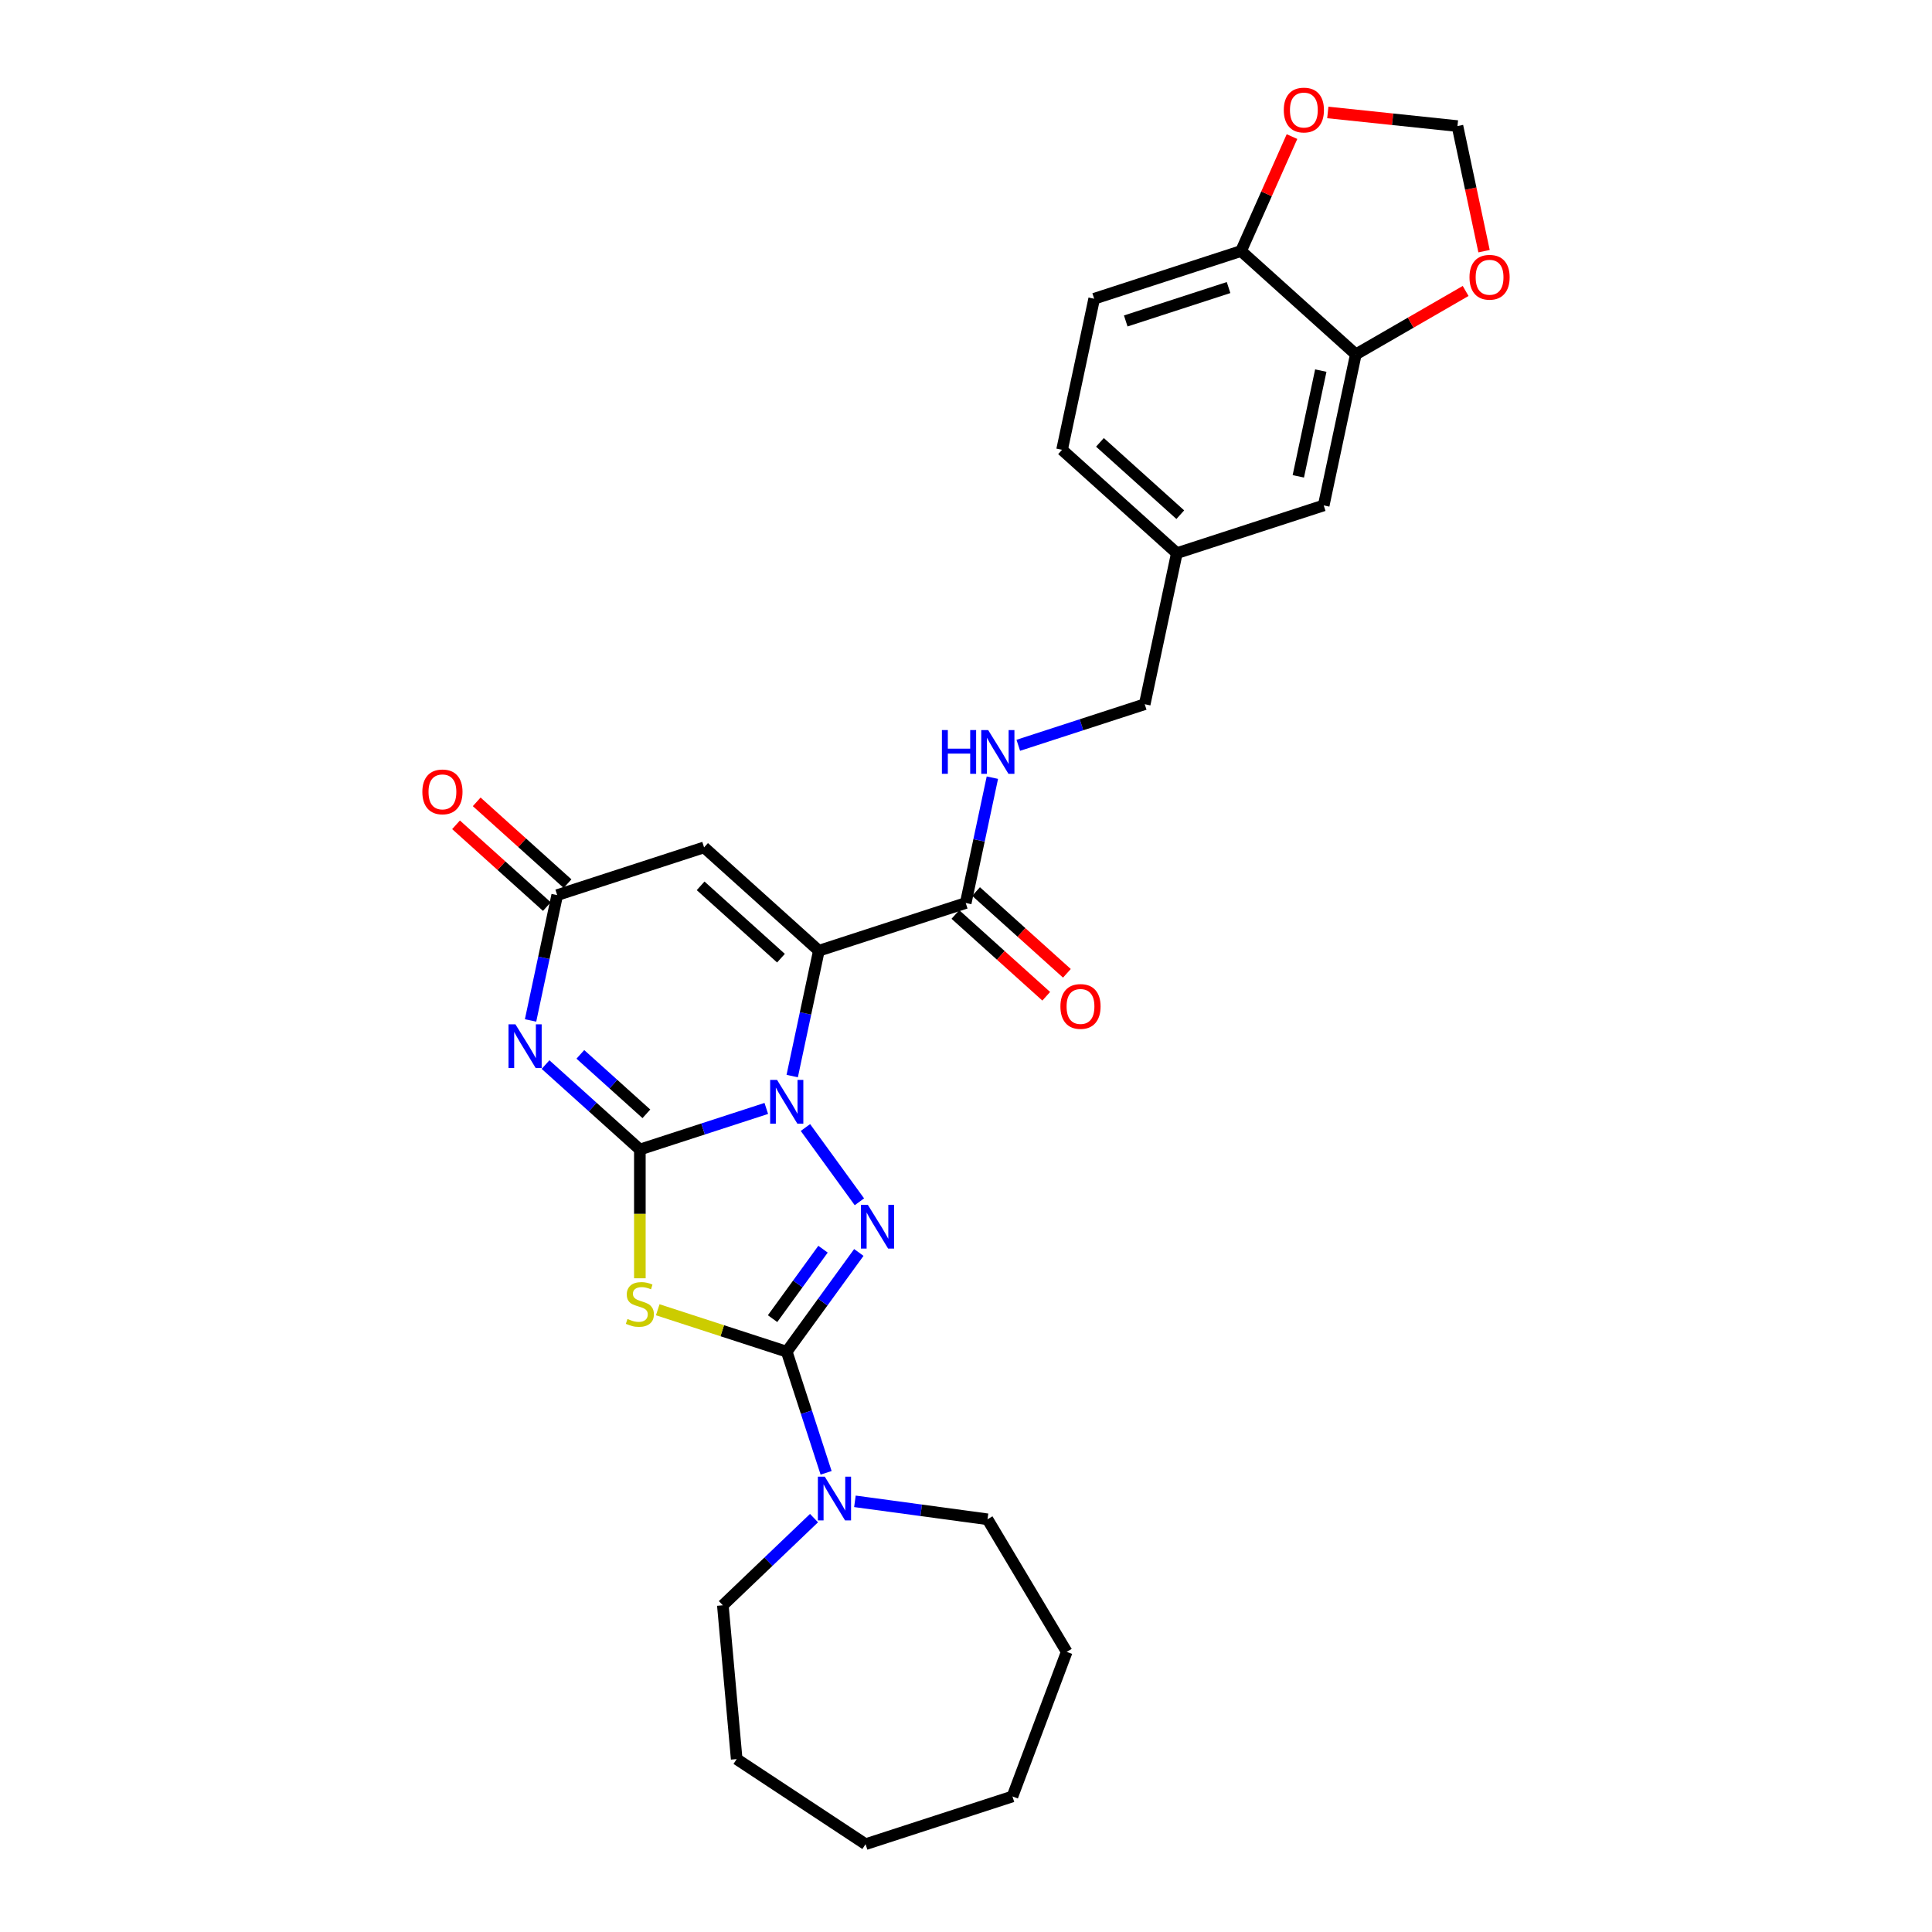 <?xml version='1.0' encoding='iso-8859-1'?>
<svg version='1.1' baseProfile='full'
              xmlns='http://www.w3.org/2000/svg'
                      xmlns:rdkit='http://www.rdkit.org/xml'
                      xmlns:xlink='http://www.w3.org/1999/xlink'
                  xml:space='preserve'
width='1000px' height='1000px' viewBox='0 0 1000 1000'>
<!-- END OF HEADER -->
<rect style='opacity:1.0;fill:#FFFFFF;stroke:none' width='1000' height='1000' x='0' y='0'> </rect>
<path class='bond-0' d='M 331.191,594.987 L 363.912,584.355' style='fill:none;fill-rule:evenodd;stroke:#000000;stroke-width:6px;stroke-linecap:butt;stroke-linejoin:miter;stroke-opacity:1' />
<path class='bond-0' d='M 363.912,584.355 L 396.633,573.723' style='fill:none;fill-rule:evenodd;stroke:#0000FF;stroke-width:6px;stroke-linecap:butt;stroke-linejoin:miter;stroke-opacity:1' />
<path class='bond-4' d='M 331.191,594.987 L 331.191,628.313' style='fill:none;fill-rule:evenodd;stroke:#000000;stroke-width:6px;stroke-linecap:butt;stroke-linejoin:miter;stroke-opacity:1' />
<path class='bond-4' d='M 331.191,628.313 L 331.191,661.638' style='fill:none;fill-rule:evenodd;stroke:#CCCC00;stroke-width:6px;stroke-linecap:butt;stroke-linejoin:miter;stroke-opacity:1' />
<path class='bond-5' d='M 331.191,594.987 L 306.781,573.007' style='fill:none;fill-rule:evenodd;stroke:#000000;stroke-width:6px;stroke-linecap:butt;stroke-linejoin:miter;stroke-opacity:1' />
<path class='bond-5' d='M 306.781,573.007 L 282.37,551.028' style='fill:none;fill-rule:evenodd;stroke:#0000FF;stroke-width:6px;stroke-linecap:butt;stroke-linejoin:miter;stroke-opacity:1' />
<path class='bond-5' d='M 334.566,576.512 L 317.479,561.126' style='fill:none;fill-rule:evenodd;stroke:#000000;stroke-width:6px;stroke-linecap:butt;stroke-linejoin:miter;stroke-opacity:1' />
<path class='bond-5' d='M 317.479,561.126 L 300.391,545.741' style='fill:none;fill-rule:evenodd;stroke:#0000FF;stroke-width:6px;stroke-linecap:butt;stroke-linejoin:miter;stroke-opacity:1' />
<path class='bond-1' d='M 410.047,556.967 L 416.942,524.531' style='fill:none;fill-rule:evenodd;stroke:#0000FF;stroke-width:6px;stroke-linecap:butt;stroke-linejoin:miter;stroke-opacity:1' />
<path class='bond-1' d='M 416.942,524.531 L 423.836,492.094' style='fill:none;fill-rule:evenodd;stroke:#000000;stroke-width:6px;stroke-linecap:butt;stroke-linejoin:miter;stroke-opacity:1' />
<path class='bond-3' d='M 416.892,583.602 L 444.826,622.049' style='fill:none;fill-rule:evenodd;stroke:#0000FF;stroke-width:6px;stroke-linecap:butt;stroke-linejoin:miter;stroke-opacity:1' />
<path class='bond-8' d='M 423.836,492.094 L 499.861,467.392' style='fill:none;fill-rule:evenodd;stroke:#000000;stroke-width:6px;stroke-linecap:butt;stroke-linejoin:miter;stroke-opacity:1' />
<path class='bond-30' d='M 423.836,492.094 L 364.431,438.606' style='fill:none;fill-rule:evenodd;stroke:#000000;stroke-width:6px;stroke-linecap:butt;stroke-linejoin:miter;stroke-opacity:1' />
<path class='bond-30' d='M 404.228,495.952 L 362.644,458.51' style='fill:none;fill-rule:evenodd;stroke:#000000;stroke-width:6px;stroke-linecap:butt;stroke-linejoin:miter;stroke-opacity:1' />
<path class='bond-2' d='M 407.216,699.626 L 373.832,688.779' style='fill:none;fill-rule:evenodd;stroke:#000000;stroke-width:6px;stroke-linecap:butt;stroke-linejoin:miter;stroke-opacity:1' />
<path class='bond-2' d='M 373.832,688.779 L 340.448,677.932' style='fill:none;fill-rule:evenodd;stroke:#CCCC00;stroke-width:6px;stroke-linecap:butt;stroke-linejoin:miter;stroke-opacity:1' />
<path class='bond-9' d='M 407.216,699.626 L 417.404,730.98' style='fill:none;fill-rule:evenodd;stroke:#000000;stroke-width:6px;stroke-linecap:butt;stroke-linejoin:miter;stroke-opacity:1' />
<path class='bond-9' d='M 417.404,730.98 L 427.591,762.333' style='fill:none;fill-rule:evenodd;stroke:#0000FF;stroke-width:6px;stroke-linecap:butt;stroke-linejoin:miter;stroke-opacity:1' />
<path class='bond-29' d='M 407.216,699.626 L 425.872,673.949' style='fill:none;fill-rule:evenodd;stroke:#000000;stroke-width:6px;stroke-linecap:butt;stroke-linejoin:miter;stroke-opacity:1' />
<path class='bond-29' d='M 425.872,673.949 L 444.527,648.273' style='fill:none;fill-rule:evenodd;stroke:#0000FF;stroke-width:6px;stroke-linecap:butt;stroke-linejoin:miter;stroke-opacity:1' />
<path class='bond-29' d='M 399.879,682.526 L 412.937,664.552' style='fill:none;fill-rule:evenodd;stroke:#000000;stroke-width:6px;stroke-linecap:butt;stroke-linejoin:miter;stroke-opacity:1' />
<path class='bond-29' d='M 412.937,664.552 L 425.996,646.579' style='fill:none;fill-rule:evenodd;stroke:#0000FF;stroke-width:6px;stroke-linecap:butt;stroke-linejoin:miter;stroke-opacity:1' />
<path class='bond-7' d='M 274.617,528.181 L 281.512,495.744' style='fill:none;fill-rule:evenodd;stroke:#0000FF;stroke-width:6px;stroke-linecap:butt;stroke-linejoin:miter;stroke-opacity:1' />
<path class='bond-7' d='M 281.512,495.744 L 288.406,463.308' style='fill:none;fill-rule:evenodd;stroke:#000000;stroke-width:6px;stroke-linecap:butt;stroke-linejoin:miter;stroke-opacity:1' />
<path class='bond-6' d='M 364.431,438.606 L 288.406,463.308' style='fill:none;fill-rule:evenodd;stroke:#000000;stroke-width:6px;stroke-linecap:butt;stroke-linejoin:miter;stroke-opacity:1' />
<path class='bond-16' d='M 293.755,457.367 L 270.248,436.201' style='fill:none;fill-rule:evenodd;stroke:#000000;stroke-width:6px;stroke-linecap:butt;stroke-linejoin:miter;stroke-opacity:1' />
<path class='bond-16' d='M 270.248,436.201 L 246.74,415.035' style='fill:none;fill-rule:evenodd;stroke:#FF0000;stroke-width:6px;stroke-linecap:butt;stroke-linejoin:miter;stroke-opacity:1' />
<path class='bond-16' d='M 283.058,469.248 L 259.55,448.082' style='fill:none;fill-rule:evenodd;stroke:#000000;stroke-width:6px;stroke-linecap:butt;stroke-linejoin:miter;stroke-opacity:1' />
<path class='bond-16' d='M 259.55,448.082 L 236.043,426.916' style='fill:none;fill-rule:evenodd;stroke:#FF0000;stroke-width:6px;stroke-linecap:butt;stroke-linejoin:miter;stroke-opacity:1' />
<path class='bond-11' d='M 499.861,467.392 L 506.756,434.956' style='fill:none;fill-rule:evenodd;stroke:#000000;stroke-width:6px;stroke-linecap:butt;stroke-linejoin:miter;stroke-opacity:1' />
<path class='bond-11' d='M 506.756,434.956 L 513.65,402.519' style='fill:none;fill-rule:evenodd;stroke:#0000FF;stroke-width:6px;stroke-linecap:butt;stroke-linejoin:miter;stroke-opacity:1' />
<path class='bond-17' d='M 494.512,473.333 L 518.02,494.499' style='fill:none;fill-rule:evenodd;stroke:#000000;stroke-width:6px;stroke-linecap:butt;stroke-linejoin:miter;stroke-opacity:1' />
<path class='bond-17' d='M 518.02,494.499 L 541.527,515.665' style='fill:none;fill-rule:evenodd;stroke:#FF0000;stroke-width:6px;stroke-linecap:butt;stroke-linejoin:miter;stroke-opacity:1' />
<path class='bond-17' d='M 505.21,461.452 L 528.717,482.618' style='fill:none;fill-rule:evenodd;stroke:#000000;stroke-width:6px;stroke-linecap:butt;stroke-linejoin:miter;stroke-opacity:1' />
<path class='bond-17' d='M 528.717,482.618 L 552.225,503.784' style='fill:none;fill-rule:evenodd;stroke:#FF0000;stroke-width:6px;stroke-linecap:butt;stroke-linejoin:miter;stroke-opacity:1' />
<path class='bond-23' d='M 442.502,777.085 L 476.817,781.733' style='fill:none;fill-rule:evenodd;stroke:#0000FF;stroke-width:6px;stroke-linecap:butt;stroke-linejoin:miter;stroke-opacity:1' />
<path class='bond-23' d='M 476.817,781.733 L 511.132,786.381' style='fill:none;fill-rule:evenodd;stroke:#000000;stroke-width:6px;stroke-linecap:butt;stroke-linejoin:miter;stroke-opacity:1' />
<path class='bond-24' d='M 421.335,785.77 L 397.737,808.331' style='fill:none;fill-rule:evenodd;stroke:#0000FF;stroke-width:6px;stroke-linecap:butt;stroke-linejoin:miter;stroke-opacity:1' />
<path class='bond-24' d='M 397.737,808.331 L 374.14,830.893' style='fill:none;fill-rule:evenodd;stroke:#000000;stroke-width:6px;stroke-linecap:butt;stroke-linejoin:miter;stroke-opacity:1' />
<path class='bond-10' d='M 701.771,183.417 L 685.151,261.607' style='fill:none;fill-rule:evenodd;stroke:#000000;stroke-width:6px;stroke-linecap:butt;stroke-linejoin:miter;stroke-opacity:1' />
<path class='bond-10' d='M 683.64,191.821 L 672.006,246.554' style='fill:none;fill-rule:evenodd;stroke:#000000;stroke-width:6px;stroke-linecap:butt;stroke-linejoin:miter;stroke-opacity:1' />
<path class='bond-13' d='M 701.771,183.417 L 730.19,167.009' style='fill:none;fill-rule:evenodd;stroke:#000000;stroke-width:6px;stroke-linecap:butt;stroke-linejoin:miter;stroke-opacity:1' />
<path class='bond-13' d='M 730.19,167.009 L 758.608,150.601' style='fill:none;fill-rule:evenodd;stroke:#FF0000;stroke-width:6px;stroke-linecap:butt;stroke-linejoin:miter;stroke-opacity:1' />
<path class='bond-32' d='M 701.771,183.417 L 642.366,129.928' style='fill:none;fill-rule:evenodd;stroke:#000000;stroke-width:6px;stroke-linecap:butt;stroke-linejoin:miter;stroke-opacity:1' />
<path class='bond-21' d='M 527.065,385.763 L 559.786,375.131' style='fill:none;fill-rule:evenodd;stroke:#0000FF;stroke-width:6px;stroke-linecap:butt;stroke-linejoin:miter;stroke-opacity:1' />
<path class='bond-21' d='M 559.786,375.131 L 592.506,364.5' style='fill:none;fill-rule:evenodd;stroke:#000000;stroke-width:6px;stroke-linecap:butt;stroke-linejoin:miter;stroke-opacity:1' />
<path class='bond-12' d='M 642.366,129.928 L 566.341,154.63' style='fill:none;fill-rule:evenodd;stroke:#000000;stroke-width:6px;stroke-linecap:butt;stroke-linejoin:miter;stroke-opacity:1' />
<path class='bond-12' d='M 635.903,148.838 L 582.685,166.13' style='fill:none;fill-rule:evenodd;stroke:#000000;stroke-width:6px;stroke-linecap:butt;stroke-linejoin:miter;stroke-opacity:1' />
<path class='bond-14' d='M 642.366,129.928 L 655.551,100.313' style='fill:none;fill-rule:evenodd;stroke:#000000;stroke-width:6px;stroke-linecap:butt;stroke-linejoin:miter;stroke-opacity:1' />
<path class='bond-14' d='M 655.551,100.313 L 668.736,70.699' style='fill:none;fill-rule:evenodd;stroke:#FF0000;stroke-width:6px;stroke-linecap:butt;stroke-linejoin:miter;stroke-opacity:1' />
<path class='bond-15' d='M 768.141,130.002 L 761.26,97.63' style='fill:none;fill-rule:evenodd;stroke:#FF0000;stroke-width:6px;stroke-linecap:butt;stroke-linejoin:miter;stroke-opacity:1' />
<path class='bond-15' d='M 761.26,97.63 L 754.379,65.257' style='fill:none;fill-rule:evenodd;stroke:#000000;stroke-width:6px;stroke-linecap:butt;stroke-linejoin:miter;stroke-opacity:1' />
<path class='bond-33' d='M 687.27,58.204 L 720.824,61.731' style='fill:none;fill-rule:evenodd;stroke:#FF0000;stroke-width:6px;stroke-linecap:butt;stroke-linejoin:miter;stroke-opacity:1' />
<path class='bond-33' d='M 720.824,61.731 L 754.379,65.257' style='fill:none;fill-rule:evenodd;stroke:#000000;stroke-width:6px;stroke-linecap:butt;stroke-linejoin:miter;stroke-opacity:1' />
<path class='bond-18' d='M 685.151,261.607 L 609.126,286.309' style='fill:none;fill-rule:evenodd;stroke:#000000;stroke-width:6px;stroke-linecap:butt;stroke-linejoin:miter;stroke-opacity:1' />
<path class='bond-19' d='M 566.341,154.63 L 549.721,232.821' style='fill:none;fill-rule:evenodd;stroke:#000000;stroke-width:6px;stroke-linecap:butt;stroke-linejoin:miter;stroke-opacity:1' />
<path class='bond-20' d='M 609.126,286.309 L 592.506,364.5' style='fill:none;fill-rule:evenodd;stroke:#000000;stroke-width:6px;stroke-linecap:butt;stroke-linejoin:miter;stroke-opacity:1' />
<path class='bond-22' d='M 609.126,286.309 L 549.721,232.821' style='fill:none;fill-rule:evenodd;stroke:#000000;stroke-width:6px;stroke-linecap:butt;stroke-linejoin:miter;stroke-opacity:1' />
<path class='bond-22' d='M 610.913,266.405 L 569.329,228.963' style='fill:none;fill-rule:evenodd;stroke:#000000;stroke-width:6px;stroke-linecap:butt;stroke-linejoin:miter;stroke-opacity:1' />
<path class='bond-25' d='M 511.132,786.381 L 552.132,855.003' style='fill:none;fill-rule:evenodd;stroke:#000000;stroke-width:6px;stroke-linecap:butt;stroke-linejoin:miter;stroke-opacity:1' />
<path class='bond-26' d='M 374.14,830.893 L 381.306,910.508' style='fill:none;fill-rule:evenodd;stroke:#000000;stroke-width:6px;stroke-linecap:butt;stroke-linejoin:miter;stroke-opacity:1' />
<path class='bond-27' d='M 552.132,855.003 L 524.044,929.843' style='fill:none;fill-rule:evenodd;stroke:#000000;stroke-width:6px;stroke-linecap:butt;stroke-linejoin:miter;stroke-opacity:1' />
<path class='bond-28' d='M 381.306,910.508 L 448.019,954.545' style='fill:none;fill-rule:evenodd;stroke:#000000;stroke-width:6px;stroke-linecap:butt;stroke-linejoin:miter;stroke-opacity:1' />
<path class='bond-31' d='M 524.044,929.843 L 448.019,954.545' style='fill:none;fill-rule:evenodd;stroke:#000000;stroke-width:6px;stroke-linecap:butt;stroke-linejoin:miter;stroke-opacity:1' />
<path  class='atom-1' d='M 402.212 558.966
L 409.631 570.956
Q 410.366 572.139, 411.549 574.282
Q 412.732 576.424, 412.796 576.552
L 412.796 558.966
L 415.802 558.966
L 415.802 581.604
L 412.7 581.604
L 404.738 568.494
Q 403.811 566.959, 402.82 565.201
Q 401.861 563.442, 401.573 562.898
L 401.573 581.604
L 398.631 581.604
L 398.631 558.966
L 402.212 558.966
' fill='#0000FF'/>
<path  class='atom-4' d='M 449.198 623.636
L 456.617 635.627
Q 457.352 636.81, 458.535 638.952
Q 459.718 641.095, 459.782 641.222
L 459.782 623.636
L 462.788 623.636
L 462.788 646.274
L 459.686 646.274
L 451.724 633.165
Q 450.797 631.63, 449.806 629.871
Q 448.847 628.113, 448.559 627.569
L 448.559 646.274
L 445.617 646.274
L 445.617 623.636
L 449.198 623.636
' fill='#0000FF'/>
<path  class='atom-5' d='M 324.796 682.694
Q 325.052 682.79, 326.107 683.237
Q 327.163 683.685, 328.314 683.973
Q 329.497 684.229, 330.648 684.229
Q 332.79 684.229, 334.037 683.206
Q 335.284 682.15, 335.284 680.328
Q 335.284 679.081, 334.645 678.313
Q 334.037 677.546, 333.078 677.13
Q 332.119 676.715, 330.52 676.235
Q 328.506 675.627, 327.291 675.052
Q 326.107 674.476, 325.244 673.261
Q 324.413 672.046, 324.413 670
Q 324.413 667.154, 326.331 665.395
Q 328.282 663.637, 332.119 663.637
Q 334.741 663.637, 337.714 664.884
L 336.979 667.346
Q 334.261 666.227, 332.215 666.227
Q 330.008 666.227, 328.793 667.154
Q 327.578 668.049, 327.61 669.616
Q 327.61 670.831, 328.218 671.567
Q 328.857 672.302, 329.753 672.718
Q 330.68 673.133, 332.215 673.613
Q 334.261 674.253, 335.476 674.892
Q 336.691 675.532, 337.554 676.842
Q 338.45 678.121, 338.45 680.328
Q 338.45 683.461, 336.339 685.156
Q 334.261 686.819, 330.776 686.819
Q 328.761 686.819, 327.227 686.371
Q 325.724 685.955, 323.933 685.22
L 324.796 682.694
' fill='#CCCC00'/>
<path  class='atom-6' d='M 266.782 530.179
L 274.201 542.17
Q 274.936 543.353, 276.119 545.495
Q 277.302 547.637, 277.366 547.765
L 277.366 530.179
L 280.372 530.179
L 280.372 552.817
L 277.27 552.817
L 269.308 539.708
Q 268.381 538.173, 267.39 536.414
Q 266.431 534.655, 266.143 534.112
L 266.143 552.817
L 263.201 552.817
L 263.201 530.179
L 266.782 530.179
' fill='#0000FF'/>
<path  class='atom-10' d='M 426.914 764.332
L 434.333 776.322
Q 435.068 777.505, 436.251 779.648
Q 437.434 781.79, 437.498 781.918
L 437.498 764.332
L 440.504 764.332
L 440.504 786.97
L 437.402 786.97
L 429.44 773.86
Q 428.513 772.326, 427.522 770.567
Q 426.563 768.808, 426.275 768.265
L 426.275 786.97
L 423.333 786.97
L 423.333 764.332
L 426.914 764.332
' fill='#0000FF'/>
<path  class='atom-12' d='M 487.528 377.882
L 490.597 377.882
L 490.597 387.507
L 502.172 387.507
L 502.172 377.882
L 505.242 377.882
L 505.242 400.521
L 502.172 400.521
L 502.172 390.065
L 490.597 390.065
L 490.597 400.521
L 487.528 400.521
L 487.528 377.882
' fill='#0000FF'/>
<path  class='atom-12' d='M 511.477 377.882
L 518.895 389.873
Q 519.631 391.056, 520.814 393.198
Q 521.997 395.341, 522.061 395.469
L 522.061 377.882
L 525.066 377.882
L 525.066 400.521
L 521.965 400.521
L 514.003 387.411
Q 513.076 385.876, 512.085 384.118
Q 511.125 382.359, 510.838 381.815
L 510.838 400.521
L 507.896 400.521
L 507.896 377.882
L 511.477 377.882
' fill='#0000FF'/>
<path  class='atom-14' d='M 760.607 143.512
Q 760.607 138.076, 763.293 135.038
Q 765.979 132.001, 770.999 132.001
Q 776.019 132.001, 778.705 135.038
Q 781.391 138.076, 781.391 143.512
Q 781.391 149.011, 778.673 152.145
Q 775.955 155.247, 770.999 155.247
Q 766.011 155.247, 763.293 152.145
Q 760.607 149.043, 760.607 143.512
M 770.999 152.689
Q 774.452 152.689, 776.307 150.386
Q 778.193 148.052, 778.193 143.512
Q 778.193 139.067, 776.307 136.829
Q 774.452 134.559, 770.999 134.559
Q 767.545 134.559, 765.659 136.797
Q 763.804 139.035, 763.804 143.512
Q 763.804 148.084, 765.659 150.386
Q 767.545 152.689, 770.999 152.689
' fill='#FF0000'/>
<path  class='atom-15' d='M 664.487 56.965
Q 664.487 51.53, 667.173 48.492
Q 669.859 45.455, 674.879 45.455
Q 679.899 45.455, 682.585 48.492
Q 685.271 51.53, 685.271 56.965
Q 685.271 62.465, 682.553 65.599
Q 679.835 68.7, 674.879 68.7
Q 669.891 68.7, 667.173 65.599
Q 664.487 62.497, 664.487 56.965
M 674.879 66.142
Q 678.333 66.142, 680.187 63.84
Q 682.074 61.506, 682.074 56.965
Q 682.074 52.521, 680.187 50.283
Q 678.333 48.013, 674.879 48.013
Q 671.426 48.013, 669.539 50.251
Q 667.685 52.489, 667.685 56.965
Q 667.685 61.538, 669.539 63.84
Q 671.426 66.142, 674.879 66.142
' fill='#FF0000'/>
<path  class='atom-17' d='M 218.609 409.883
Q 218.609 404.447, 221.295 401.41
Q 223.981 398.372, 229.001 398.372
Q 234.021 398.372, 236.707 401.41
Q 239.393 404.447, 239.393 409.883
Q 239.393 415.383, 236.675 418.516
Q 233.957 421.618, 229.001 421.618
Q 224.013 421.618, 221.295 418.516
Q 218.609 415.415, 218.609 409.883
M 229.001 419.06
Q 232.455 419.06, 234.309 416.758
Q 236.196 414.423, 236.196 409.883
Q 236.196 405.438, 234.309 403.2
Q 232.455 400.93, 229.001 400.93
Q 225.548 400.93, 223.662 403.168
Q 221.807 405.407, 221.807 409.883
Q 221.807 414.455, 223.662 416.758
Q 225.548 419.06, 229.001 419.06
' fill='#FF0000'/>
<path  class='atom-18' d='M 548.874 520.945
Q 548.874 515.509, 551.56 512.471
Q 554.246 509.434, 559.266 509.434
Q 564.286 509.434, 566.972 512.471
Q 569.658 515.509, 569.658 520.945
Q 569.658 526.444, 566.94 529.578
Q 564.222 532.679, 559.266 532.679
Q 554.278 532.679, 551.56 529.578
Q 548.874 526.476, 548.874 520.945
M 559.266 530.121
Q 562.72 530.121, 564.574 527.819
Q 566.461 525.485, 566.461 520.945
Q 566.461 516.5, 564.574 514.262
Q 562.72 511.992, 559.266 511.992
Q 555.813 511.992, 553.926 514.23
Q 552.072 516.468, 552.072 520.945
Q 552.072 525.517, 553.926 527.819
Q 555.813 530.121, 559.266 530.121
' fill='#FF0000'/>
</svg>
